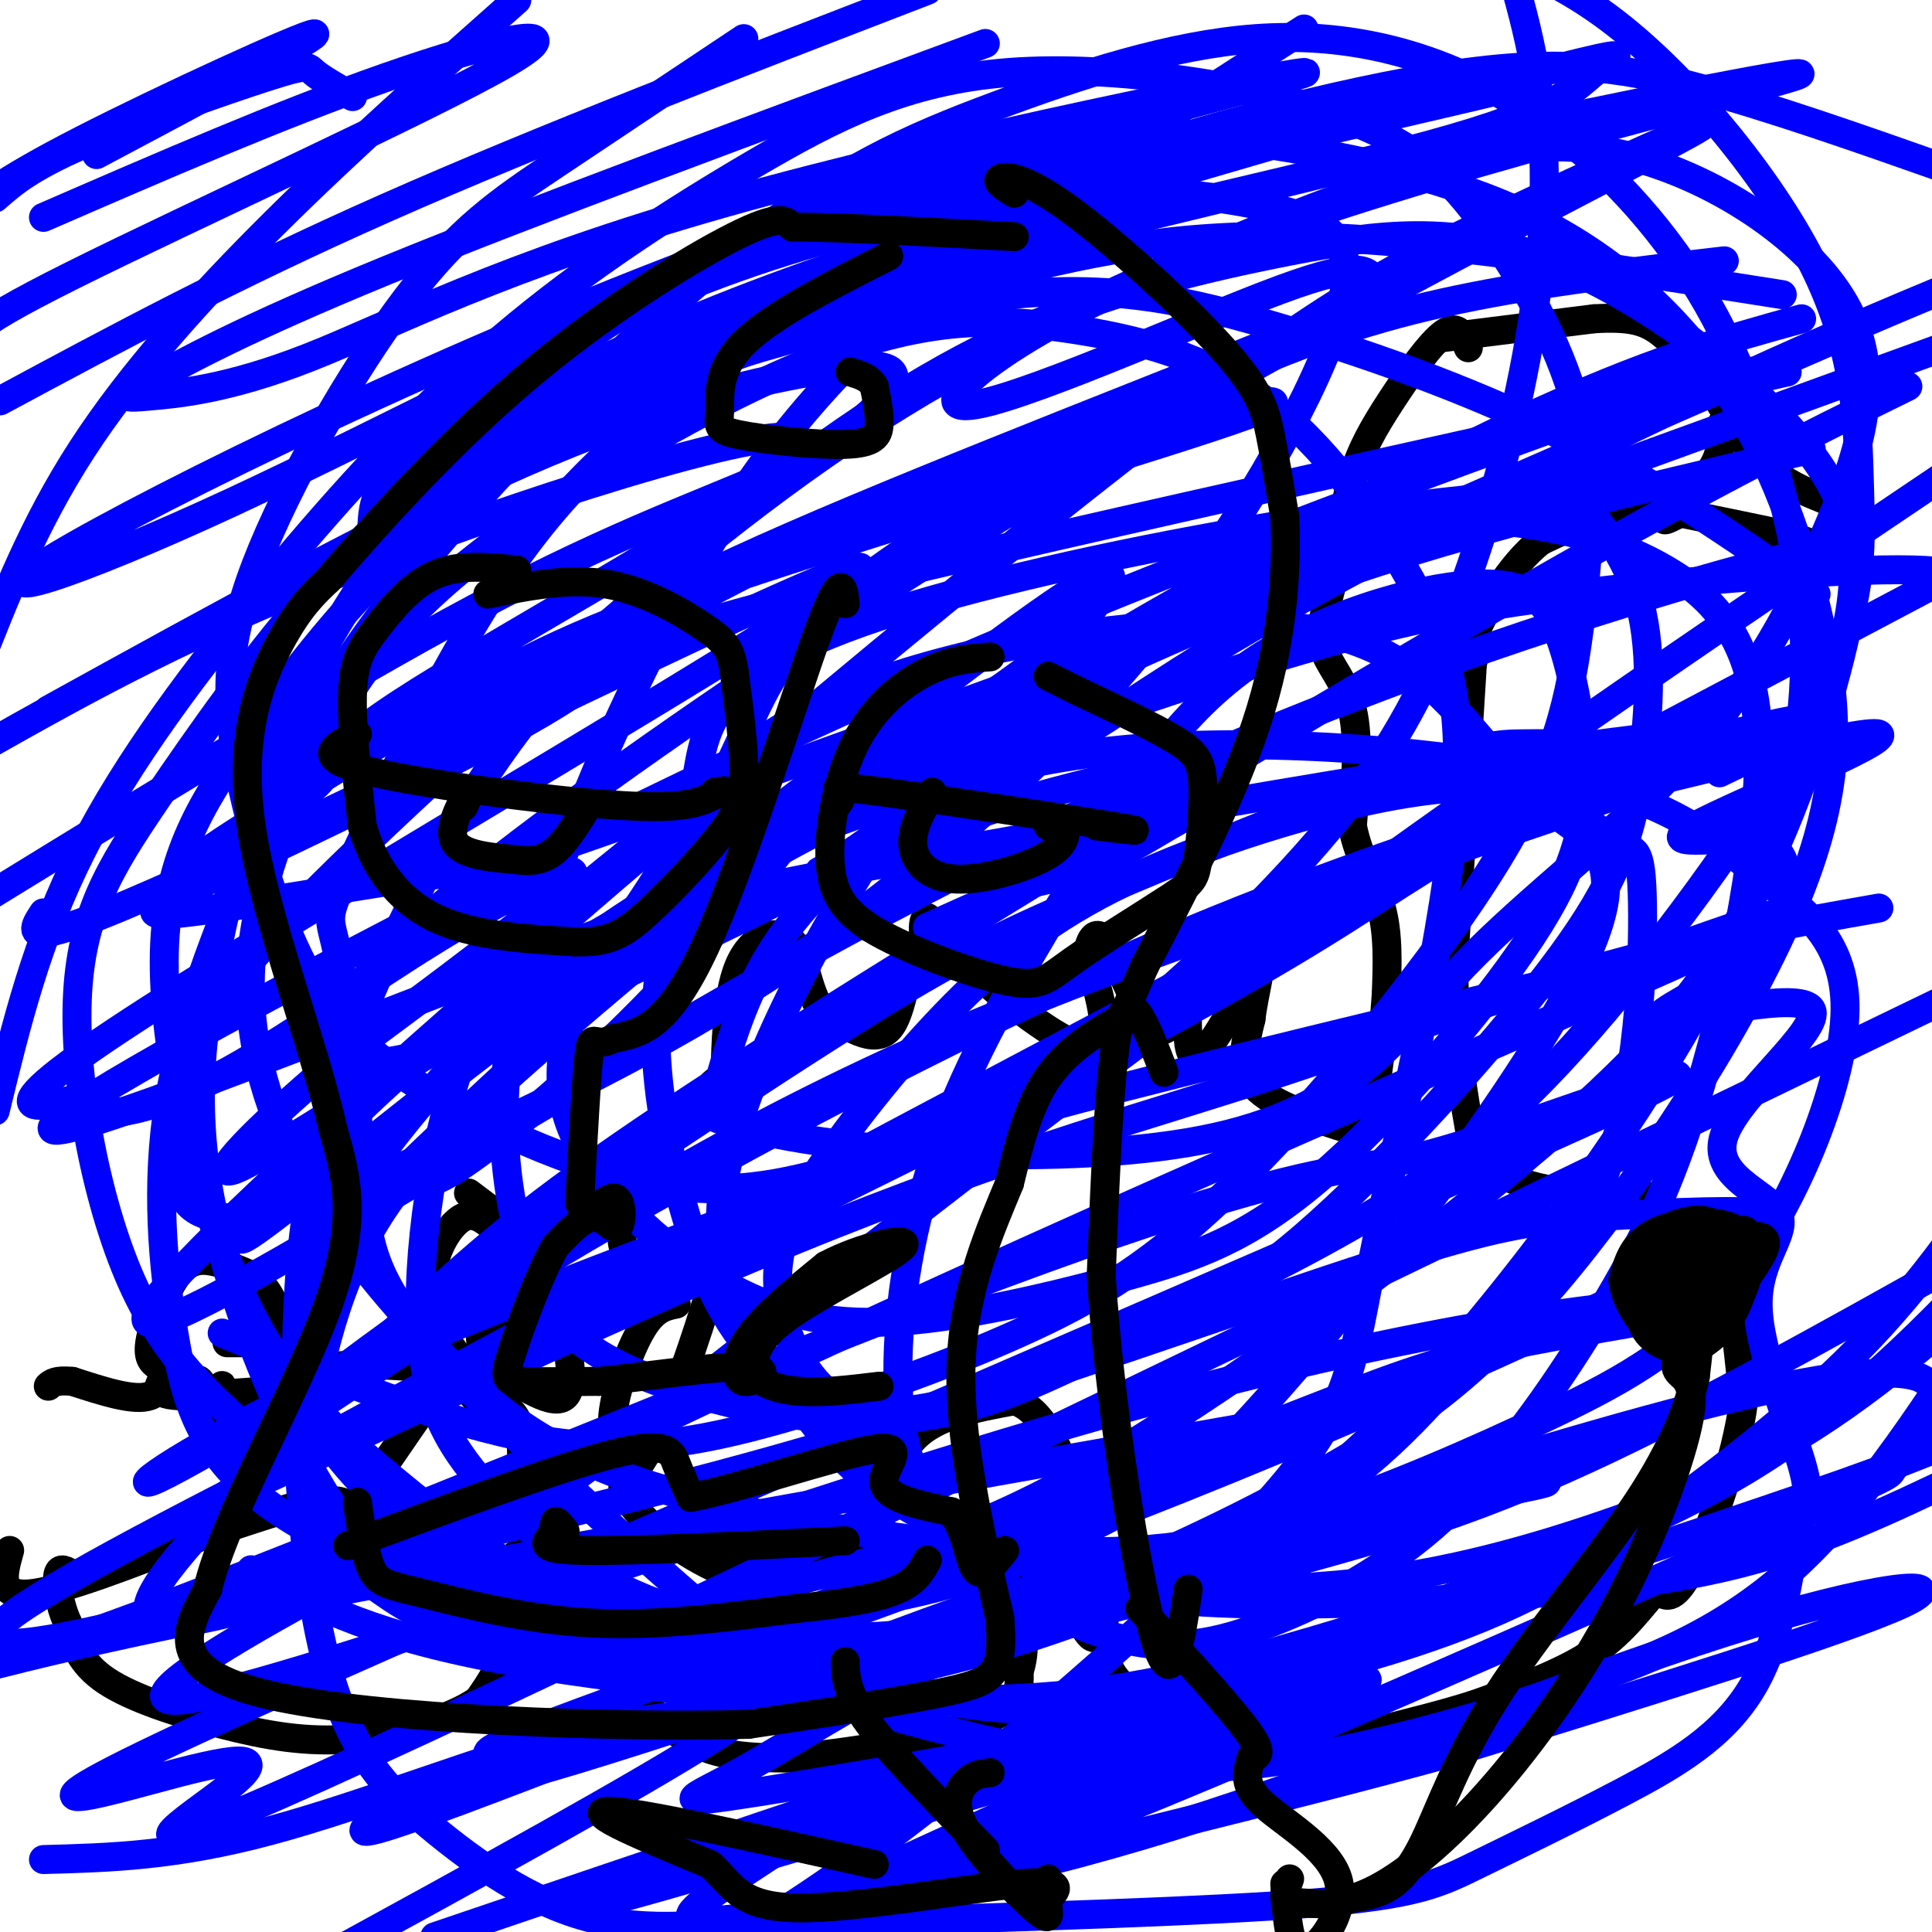 <svg viewBox='0 0 400 400' version='1.1' xmlns='http://www.w3.org/2000/svg' xmlns:xlink='http://www.w3.org/1999/xlink'><g fill='none' stroke='#000000' stroke-width='6' stroke-linecap='round' stroke-linejoin='round'><path d='M298,70c0.000,0.000 32.000,-4.000 32,-4'/><path d='M330,66c7.644,-0.444 10.756,0.444 14,3c3.244,2.556 6.622,6.778 10,11'/><path d='M354,80c3.244,4.867 6.356,11.533 11,16c4.644,4.467 10.822,6.733 17,9'/><path d='M382,105c3.571,2.321 4.000,3.625 3,5c-1.000,1.375 -3.429,2.821 -6,3c-2.571,0.179 -5.286,-0.911 -8,-2'/><path d='M371,111c-6.167,-1.333 -17.583,-3.667 -29,-6'/><path d='M342,105c-8.667,0.167 -15.833,3.583 -23,7'/><path d='M319,112c-6.644,5.178 -11.756,14.622 -14,20c-2.244,5.378 -1.622,6.689 -1,8'/><path d='M304,140c0.167,0.167 1.083,-3.417 2,-7'/><path d='M304,72c-1.083,-2.500 -2.167,-5.000 -5,-3c-2.833,2.000 -7.417,8.500 -11,14c-3.583,5.500 -6.167,10.000 -8,16c-1.833,6.000 -2.917,13.500 -4,21'/><path d='M276,120c-1.429,5.929 -3.000,10.250 -2,14c1.000,3.750 4.571,6.929 6,13c1.429,6.071 0.714,15.036 0,24'/><path d='M280,171c1.289,6.711 4.511,11.489 6,17c1.489,5.511 1.244,11.756 1,18'/><path d='M287,206c-0.511,8.267 -2.289,19.933 -3,24c-0.711,4.067 -0.356,0.533 0,-3'/><path d='M305,135c0.000,0.000 -4.000,64.000 -4,64'/><path d='M301,199c0.000,17.167 2.000,28.083 4,39'/><path d='M305,238c5.833,8.167 18.417,9.083 31,10'/><path d='M336,248c5.711,1.111 4.489,-1.111 6,0c1.511,1.111 5.756,5.556 10,10'/><path d='M352,258c2.489,0.667 3.711,-2.667 5,2c1.289,4.667 2.644,17.333 4,30'/><path d='M361,290c-1.511,12.267 -7.289,27.933 -11,35c-3.711,7.067 -5.356,5.533 -7,4'/><path d='M343,329c-2.867,3.022 -6.533,8.578 -13,13c-6.467,4.422 -15.733,7.711 -25,11'/><path d='M305,353c-11.667,3.667 -28.333,7.333 -45,11'/><path d='M260,364c-11.044,0.556 -16.156,-3.556 -16,-6c0.156,-2.444 5.578,-3.222 11,-4'/><path d='M270,233c-1.500,0.000 -3.000,0.000 -3,0c0.000,0.000 1.500,0.000 3,0'/><path d='M280,234c-8.250,-2.583 -16.500,-5.167 -20,-9c-3.500,-3.833 -2.250,-8.917 -1,-14'/><path d='M259,211c0.614,-5.404 2.649,-11.912 1,-10c-1.649,1.912 -6.982,12.246 -10,16c-3.018,3.754 -3.719,0.930 -4,-2c-0.281,-2.930 -0.140,-5.965 0,-9'/><path d='M246,206c-1.049,1.332 -3.673,9.161 -7,7c-3.327,-2.161 -7.357,-14.313 -10,-18c-2.643,-3.687 -3.898,1.089 -4,4c-0.102,2.911 0.949,3.955 2,5'/><path d='M227,204c1.179,4.321 3.125,12.625 -1,13c-4.125,0.375 -14.321,-7.179 -21,-13c-6.679,-5.821 -9.839,-9.911 -13,-14'/><path d='M192,190c-1.864,0.262 -0.026,7.915 0,9c0.026,1.085 -1.762,-4.400 -3,-2c-1.238,2.400 -1.925,12.686 -5,16c-3.075,3.314 -8.537,-0.343 -14,-4'/><path d='M170,209c-2.905,-3.726 -3.167,-11.042 -6,-14c-2.833,-2.958 -8.238,-1.560 -11,5c-2.762,6.560 -2.881,18.280 -3,30'/><path d='M150,230c-0.606,3.521 -0.620,-2.677 -1,-5c-0.380,-2.323 -1.127,-0.772 -3,1c-1.873,1.772 -4.873,3.764 -9,10c-4.127,6.236 -9.380,16.718 -8,22c1.380,5.282 9.394,5.366 14,4c4.606,-1.366 5.803,-4.183 7,-7'/><path d='M150,255c-0.644,5.356 -5.756,22.244 -10,33c-4.244,10.756 -7.622,15.378 -11,20'/><path d='M129,308c2.378,6.978 13.822,14.422 20,17c6.178,2.578 7.089,0.289 8,-2'/><path d='M157,323c2.107,-1.179 3.375,-3.125 7,-3c3.625,0.125 9.607,2.321 13,2c3.393,-0.321 4.196,-3.161 5,-6'/><path d='M182,316c1.400,-4.578 2.400,-13.022 7,-18c4.600,-4.978 12.800,-6.489 21,-8'/><path d='M210,290c5.711,1.733 9.489,10.067 11,16c1.511,5.933 0.756,9.467 0,13'/><path d='M221,319c1.607,4.500 5.625,9.250 7,13c1.375,3.750 0.107,6.500 -1,7c-1.107,0.500 -2.054,-1.250 -3,-3'/><path d='M224,336c-0.733,-2.156 -1.067,-6.044 -1,-7c0.067,-0.956 0.533,1.022 1,3'/><path d='M230,339c-0.738,2.173 -1.476,4.345 0,7c1.476,2.655 5.167,5.792 8,8c2.833,2.208 4.810,3.488 6,3c1.190,-0.488 1.595,-2.744 2,-5'/><path d='M219,336c0.000,0.000 -7.000,-10.000 -7,-10'/><path d='M211,314c0.000,0.000 0.000,-1.000 0,-1'/><path d='M152,324c-0.417,2.500 -0.833,5.000 -5,7c-4.167,2.000 -12.083,3.500 -20,5'/><path d='M127,336c-3.614,2.177 -2.649,5.120 0,9c2.649,3.880 6.982,8.699 11,12c4.018,3.301 7.719,5.086 12,6c4.281,0.914 9.140,0.957 14,1'/><path d='M164,364c10.222,-0.911 28.778,-3.689 38,-7c9.222,-3.311 9.111,-7.156 9,-11'/><path d='M211,346c1.500,-4.167 0.750,-9.083 0,-14'/><path d='M102,254c-1.887,-1.518 -3.774,-3.036 -6,-2c-2.226,1.036 -4.792,4.625 -6,9c-1.208,4.375 -1.060,9.536 0,13c1.060,3.464 3.030,5.232 5,7'/><path d='M95,281c0.333,0.500 -1.333,-1.750 -3,-4'/><path d='M97,247c5.917,4.417 11.833,8.833 15,13c3.167,4.167 3.583,8.083 4,12'/><path d='M116,272c1.511,5.911 3.289,14.689 1,17c-2.289,2.311 -8.644,-1.844 -15,-6'/><path d='M102,283c-3.089,-3.289 -3.311,-8.511 -1,-11c2.311,-2.489 7.156,-2.244 12,-2'/><path d='M110,276c2.414,0.445 4.827,0.891 2,3c-2.827,2.109 -10.896,5.883 -10,5c0.896,-0.883 10.756,-6.422 13,-9c2.244,-2.578 -3.126,-2.194 -7,-1c-3.874,1.194 -6.250,3.198 -6,4c0.250,0.802 3.125,0.401 6,0'/><path d='M108,278c2.133,-1.333 4.467,-4.667 4,-5c-0.467,-0.333 -3.733,2.333 -7,5'/><path d='M140,270c-2.244,0.444 -4.489,0.889 -7,5c-2.511,4.111 -5.289,11.889 -6,17c-0.711,5.111 0.644,7.556 2,10'/><path d='M129,302c0.333,1.667 0.167,0.833 0,0'/><path d='M33,283c-1.256,-0.780 -2.512,-1.560 -2,-5c0.512,-3.440 2.792,-9.542 5,-13c2.208,-3.458 4.345,-4.274 7,-4c2.655,0.274 5.827,1.637 9,3'/><path d='M52,264c2.798,2.024 5.292,5.583 6,11c0.708,5.417 -0.369,12.690 -1,15c-0.631,2.310 -0.815,-0.345 -1,-3'/><path d='M34,279c0.083,4.417 0.167,8.833 -3,10c-3.167,1.167 -9.583,-0.917 -16,-3'/><path d='M15,286c-3.500,-0.333 -4.250,0.333 -5,1'/><path d='M2,321c-1.333,4.750 -2.667,9.500 4,9c6.667,-0.500 21.333,-6.250 36,-12'/><path d='M42,318c10.356,-3.467 18.244,-6.133 23,-7c4.756,-0.867 6.378,0.067 8,1'/><path d='M73,312c5.200,-5.756 14.200,-20.644 19,-26c4.800,-5.356 5.400,-1.178 6,3'/><path d='M98,289c2.952,0.810 7.333,1.333 9,5c1.667,3.667 0.619,10.476 1,14c0.381,3.524 2.190,3.762 4,4'/><path d='M112,312c2.690,3.548 7.417,10.417 8,14c0.583,3.583 -2.976,3.881 -5,3c-2.024,-0.881 -2.512,-2.940 -3,-5'/><path d='M112,324c-1.833,-1.798 -4.917,-3.792 -6,-1c-1.083,2.792 -0.167,10.369 -1,16c-0.833,5.631 -3.417,9.315 -6,13'/><path d='M99,352c-5.537,3.900 -16.381,7.148 -26,8c-9.619,0.852 -18.013,-0.694 -27,-3c-8.987,-2.306 -18.568,-5.373 -24,-9c-5.432,-3.627 -6.716,-7.813 -8,-12'/><path d='M14,336c-1.822,-4.089 -2.378,-8.311 -2,-10c0.378,-1.689 1.689,-0.844 3,0'/><path d='M59,288c2.750,-2.083 5.500,-4.167 10,-5c4.500,-0.833 10.750,-0.417 17,0'/><path d='M100,306c0.000,0.000 1.000,1.000 1,1'/><path d='M51,278c0.000,0.000 -4.000,0.000 -4,0'/><path d='M34,285c-1.298,1.964 -2.595,3.929 4,4c6.595,0.071 21.083,-1.750 24,-1c2.917,0.750 -5.738,4.071 -10,7c-4.262,2.929 -4.131,5.464 -4,8'/><path d='M48,303c-1.091,-3.040 -1.818,-14.640 -2,-16c-0.182,-1.360 0.182,7.518 -1,8c-1.182,0.482 -3.909,-7.434 -4,-9c-0.091,-1.566 2.455,3.217 5,8'/><path d='M46,294c0.822,0.444 0.378,-2.444 0,-3c-0.378,-0.556 -0.689,1.222 -1,3'/><path d='M368,88c-4.750,-1.101 -9.500,-2.202 -11,-1c-1.500,1.202 0.250,4.708 -2,9c-2.250,4.292 -8.500,9.369 -10,11c-1.500,1.631 1.750,-0.185 5,-2'/><path d='M342,76c0.000,0.000 -2.000,1.000 -2,1'/></g>
<g fill='none' stroke='#0000ff' stroke-width='6' stroke-linecap='round' stroke-linejoin='round'><path d='M73,20c-3.274,-1.875 -6.548,-3.750 -8,-5c-1.452,-1.250 -1.083,-1.875 -10,1c-8.917,2.875 -27.119,9.250 -38,14c-10.881,4.750 -14.440,7.875 -18,11'/><path d='M20,32c23.733,-12.622 47.467,-25.244 45,-25c-2.467,0.244 -31.133,13.356 -48,22c-16.867,8.644 -21.933,12.822 -27,17'/><path d='M9,45c24.613,-10.690 49.226,-21.381 71,-29c21.774,-7.619 40.708,-12.167 25,-3c-15.708,9.167 -66.060,32.048 -90,44c-23.940,11.952 -21.470,12.976 -19,14'/><path d='M0,83c24.000,-12.917 48.000,-25.833 80,-40c32.000,-14.167 72.000,-29.583 112,-45'/><path d='M204,9c-47.022,17.365 -94.044,34.729 -124,47c-29.956,12.271 -42.844,19.447 -49,23c-6.156,3.553 -5.578,3.482 0,3c5.578,-0.482 16.158,-1.377 33,-8c16.842,-6.623 39.946,-18.975 86,-32c46.054,-13.025 115.058,-26.722 120,-27c4.942,-0.278 -54.179,12.863 -115,35c-60.821,22.137 -123.341,53.269 -143,65c-19.659,11.731 3.545,4.062 36,-11c32.455,-15.062 74.161,-37.517 108,-51c33.839,-13.483 59.811,-17.995 82,-22c22.189,-4.005 40.594,-7.502 59,-11'/><path d='M297,20c17.384,-3.147 31.344,-5.515 8,0c-23.344,5.515 -83.991,18.914 -129,34c-45.009,15.086 -74.379,31.861 -74,33c0.379,1.139 30.508,-13.357 72,-26c41.492,-12.643 94.346,-23.434 122,-31c27.654,-7.566 30.106,-11.906 34,-15c3.894,-3.094 9.229,-4.943 -3,-2c-12.229,2.943 -42.023,10.677 -77,21c-34.977,10.323 -75.136,23.235 -68,23c7.136,-0.235 61.568,-13.618 116,-27'/><path d='M298,30c40.516,-8.833 83.806,-17.416 73,-14c-10.806,3.416 -75.710,18.832 -118,35c-42.290,16.168 -61.967,33.088 -53,33c8.967,-0.088 46.579,-17.184 65,-24c18.421,-6.816 17.651,-3.351 20,-2c2.349,1.351 7.815,0.589 -15,10c-22.815,9.411 -73.912,28.995 -106,43c-32.088,14.005 -45.168,22.430 -56,30c-10.832,7.570 -19.416,14.285 -28,21'/><path d='M80,162c8.577,-4.913 44.020,-27.696 74,-43c29.980,-15.304 54.499,-23.128 77,-29c22.501,-5.872 42.985,-9.791 27,-4c-15.985,5.791 -68.438,21.292 -101,32c-32.562,10.708 -45.232,16.624 -65,28c-19.768,11.376 -46.635,28.214 -50,31c-3.365,2.786 16.772,-8.480 23,-14c6.228,-5.520 -1.454,-5.294 22,-20c23.454,-14.706 78.045,-44.344 79,-51c0.955,-6.656 -51.727,9.670 -89,24c-37.273,14.330 -59.136,26.665 -81,39'/><path d='M10,147c35.229,-19.450 70.457,-38.900 98,-51c27.543,-12.100 47.400,-16.850 60,-19c12.600,-2.150 17.944,-1.700 17,2c-0.944,3.700 -8.177,10.650 -21,17c-12.823,6.350 -31.235,12.100 -60,27c-28.765,14.900 -67.882,38.950 -107,63'/><path d='M9,189c-3.132,4.768 -6.263,9.535 38,-11c44.263,-20.535 135.922,-66.374 131,-60c-4.922,6.374 -106.424,64.960 -147,91c-40.576,26.040 -20.226,19.532 -13,18c7.226,-1.532 1.329,1.910 3,3c1.671,1.090 10.912,-0.172 24,-7c13.088,-6.828 30.024,-19.223 46,-29c15.976,-9.777 30.993,-16.936 27,-12c-3.993,4.936 -26.997,21.968 -50,39'/><path d='M68,221c-14.614,12.419 -26.150,23.968 -19,21c7.150,-2.968 32.984,-20.452 47,-28c14.016,-7.548 16.214,-5.159 20,-6c3.786,-0.841 9.160,-4.913 2,2c-7.160,6.913 -26.854,24.812 -34,32c-7.146,7.188 -1.744,3.666 1,3c2.744,-0.666 2.828,1.522 11,-4c8.172,-5.522 24.431,-18.756 40,-35c15.569,-16.244 30.448,-35.498 34,-42c3.552,-6.502 -4.224,-0.251 -12,6'/><path d='M158,170c-10.869,6.958 -32.040,21.353 -25,18c7.040,-3.353 42.293,-24.454 63,-38c20.707,-13.546 26.868,-19.537 31,-25c4.132,-5.463 6.234,-10.397 -9,0c-15.234,10.397 -47.803,36.126 -59,46c-11.197,9.874 -1.022,3.894 3,2c4.022,-1.894 1.891,0.298 14,-6c12.109,-6.298 38.460,-21.085 41,-21c2.540,0.085 -18.730,15.043 -40,30'/><path d='M177,176c-8.647,5.809 -10.265,5.331 -2,2c8.265,-3.331 26.413,-9.514 43,-14c16.587,-4.486 31.612,-7.276 27,-3c-4.612,4.276 -28.863,15.618 -35,20c-6.137,4.382 5.840,1.803 14,-1c8.160,-2.803 12.505,-5.832 18,-9c5.495,-3.168 12.142,-6.477 4,-3c-8.142,3.477 -31.071,13.738 -54,24'/><path d='M356,160c10.309,-4.921 20.619,-9.842 20,-11c-0.619,-1.158 -12.166,1.446 -21,4c-8.834,2.554 -14.955,5.057 -22,8c-7.045,2.943 -15.013,6.324 0,3c15.013,-3.324 53.009,-13.354 56,-12c2.991,1.354 -29.022,14.092 -38,19c-8.978,4.908 5.078,1.986 12,3c6.922,1.014 6.710,5.965 7,9c0.290,3.035 1.083,4.153 -1,7c-2.083,2.847 -7.041,7.424 -12,12'/><path d='M357,202c-6.743,4.382 -17.601,9.337 -12,9c5.601,-0.337 27.661,-5.968 30,-2c2.339,3.968 -15.045,17.533 -18,26c-2.955,8.467 8.517,11.837 11,16c2.483,4.163 -4.024,9.121 -4,19c0.024,9.879 6.578,24.680 9,33c2.422,8.320 0.711,10.160 -1,12'/><path d='M372,315c-0.980,8.435 -2.931,23.523 -9,34c-6.069,10.477 -16.256,16.344 -27,22c-10.744,5.656 -22.047,11.100 -30,15c-7.953,3.900 -12.558,6.257 -34,8c-21.442,1.743 -59.721,2.871 -98,4'/><path d='M174,398c-19.156,0.311 -18.044,-0.911 -25,0c-6.956,0.911 -21.978,3.956 -37,7'/><path d='M9,385c13.712,-0.368 27.423,-0.736 47,-6c19.577,-5.264 45.019,-15.424 63,-20c17.981,-4.576 28.500,-3.567 36,-6c7.500,-2.433 11.981,-8.309 13,-9c1.019,-0.691 -1.423,3.803 -19,15c-17.577,11.197 -50.288,29.099 -83,47'/><path d='M90,401c47.070,-15.978 94.140,-31.955 122,-41c27.860,-9.045 36.509,-11.156 5,0c-31.509,11.156 -103.175,35.581 -97,35c6.175,-0.581 90.193,-26.166 121,-35c30.807,-8.834 8.404,-0.917 -14,7'/><path d='M227,367c-20.464,9.266 -64.623,28.931 -55,26c9.623,-2.931 73.028,-28.457 98,-39c24.972,-10.543 11.511,-6.103 -18,0c-29.511,6.103 -75.070,13.869 -95,17c-19.930,3.131 -14.229,1.629 -4,-4c10.229,-5.629 24.987,-15.384 39,-22c14.013,-6.616 27.280,-10.093 38,-14c10.720,-3.907 18.894,-8.243 38,-13c19.106,-4.757 49.144,-9.935 52,-11c2.856,-1.065 -21.470,1.981 -46,7c-24.530,5.019 -49.265,12.009 -74,19'/><path d='M200,333c-42.530,15.169 -111.854,43.591 -123,46c-11.146,2.409 35.886,-21.196 78,-40c42.114,-18.804 79.311,-32.808 103,-42c23.689,-9.192 33.869,-13.574 48,-17c14.131,-3.426 32.212,-5.897 42,-8c9.788,-2.103 11.283,-3.837 -8,-2c-19.283,1.837 -59.344,7.243 -126,27c-66.656,19.757 -159.908,53.863 -177,55c-17.092,1.137 41.975,-30.694 117,-66c75.025,-35.306 166.007,-74.087 199,-89c32.993,-14.913 7.996,-5.956 -17,3'/><path d='M336,200c-23.847,5.513 -74.963,17.795 -103,25c-28.037,7.205 -32.994,9.332 -59,19c-26.006,9.668 -73.060,26.876 -104,41c-30.940,14.124 -45.765,25.164 -37,21c8.765,-4.164 41.121,-23.533 73,-43c31.879,-19.467 63.281,-39.032 121,-61c57.719,-21.968 141.754,-46.338 135,-50c-6.754,-3.662 -104.298,13.383 -158,23c-53.702,9.617 -63.563,11.807 -96,24c-32.437,12.193 -87.449,34.388 -96,35c-8.551,0.612 29.361,-20.358 69,-41c39.639,-20.642 81.006,-40.956 126,-60c44.994,-19.044 93.614,-36.820 119,-46c25.386,-9.180 27.539,-9.766 31,-10c3.461,-0.234 8.231,-0.117 13,0'/><path d='M370,77c-40.510,9.352 -148.284,32.733 -198,45c-49.716,12.267 -41.372,13.422 -54,22c-12.628,8.578 -46.226,24.580 -66,34c-19.774,9.420 -25.723,12.257 -14,11c11.723,-1.257 41.118,-6.608 53,-8c11.882,-1.392 6.252,1.174 57,-17c50.748,-18.174 157.874,-57.087 265,-96'/><path d='M375,93c-37.617,8.745 -75.234,17.489 -109,30c-33.766,12.511 -63.681,28.788 -85,40c-21.319,11.212 -34.040,17.360 -48,25c-13.960,7.640 -29.157,16.771 -43,28c-13.843,11.229 -26.331,24.555 -34,33c-7.669,8.445 -10.518,12.008 6,-1c16.518,-13.008 52.402,-42.588 83,-62c30.598,-19.412 55.909,-28.657 77,-36c21.091,-7.343 37.963,-12.783 53,-17c15.037,-4.217 28.241,-7.212 51,-10c22.759,-2.788 55.074,-5.368 70,-5c14.926,0.368 12.463,3.684 10,7'/><path d='M305,171c-24.439,8.397 -48.877,16.794 -82,32c-33.123,15.206 -74.930,37.219 -108,57c-33.070,19.781 -57.404,37.328 -64,41c-6.596,3.672 4.547,-6.533 30,-25c25.453,-18.467 65.216,-45.198 90,-61c24.784,-15.802 34.588,-20.677 54,-29c19.412,-8.323 48.431,-20.096 65,-26c16.569,-5.904 20.687,-5.939 25,-6c4.313,-0.061 8.821,-0.149 11,1c2.179,1.149 2.030,3.533 -4,8c-6.030,4.467 -17.941,11.015 -32,20c-14.059,8.985 -30.266,20.405 -91,51c-60.734,30.595 -165.993,80.364 -193,98c-27.007,17.636 24.240,3.139 64,-7c39.760,-10.139 68.032,-15.921 105,-27c36.968,-11.079 82.631,-27.454 109,-36c26.369,-8.546 33.446,-9.262 45,-10c11.554,-0.738 27.587,-1.496 34,-1c6.413,0.496 3.207,2.248 0,4'/><path d='M363,255c-18.528,9.629 -64.848,31.701 -118,53c-53.152,21.299 -113.135,41.826 -134,50c-20.865,8.174 -2.611,3.994 -3,6c-0.389,2.006 -19.422,10.200 25,-4c44.422,-14.200 152.299,-50.792 208,-66c55.701,-15.208 59.227,-9.033 59,-5c-0.227,4.033 -4.206,5.925 1,6c5.206,0.075 19.599,-1.668 -19,12c-38.599,13.668 -130.188,42.746 -174,57c-43.812,14.254 -39.847,13.686 -44,17c-4.153,3.314 -16.424,10.512 -20,14c-3.576,3.488 1.545,3.266 18,1c16.455,-2.266 44.246,-6.576 81,-18c36.754,-11.424 82.472,-29.960 114,-40c31.528,-10.040 48.865,-11.583 37,-6c-11.865,5.583 -52.933,18.291 -94,31'/><path d='M300,363c-42.091,11.575 -100.320,25.013 -122,31c-21.680,5.987 -6.811,4.522 36,-12c42.811,-16.522 113.565,-48.102 147,-63c33.435,-14.898 29.553,-13.114 31,-15c1.447,-1.886 8.224,-7.443 15,-13'/><path d='M295,289c-103.747,18.260 -207.494,36.521 -258,47c-50.506,10.479 -47.771,13.178 -7,-2c40.771,-15.178 119.580,-48.232 169,-67c49.420,-18.768 69.452,-23.248 80,-25c10.548,-1.752 11.611,-0.775 33,-8c21.389,-7.225 63.103,-22.650 8,2c-55.103,24.650 -207.022,89.376 -268,117c-60.978,27.624 -31.015,18.147 -15,14c16.015,-4.147 18.081,-2.963 9,4c-9.081,6.963 -29.309,19.704 31,-8c60.309,-27.704 201.154,-95.852 342,-164'/><path d='M389,188c-19.207,3.391 -38.415,6.781 -60,13c-21.585,6.219 -45.549,15.265 -73,24c-27.451,8.735 -58.391,17.159 -111,40c-52.609,22.841 -126.888,60.097 -87,38c39.888,-22.097 193.944,-103.549 348,-185'/><path d='M384,113c-7.958,1.016 -15.916,2.032 -48,12c-32.084,9.968 -88.294,28.887 -159,67c-70.706,38.113 -155.908,95.419 -146,79c9.908,-16.419 114.926,-106.564 176,-156c61.074,-49.436 78.205,-58.163 101,-69c22.795,-10.837 51.255,-23.783 43,-19c-8.255,4.783 -53.226,27.293 -95,51c-41.774,23.707 -80.351,48.609 -110,69c-29.649,20.391 -50.368,36.271 -62,47c-11.632,10.729 -14.176,16.306 -15,20c-0.824,3.694 0.073,5.506 5,6c4.927,0.494 13.884,-0.329 39,-11c25.116,-10.671 66.392,-31.190 91,-45c24.608,-13.810 32.548,-20.910 55,-34c22.452,-13.090 59.415,-32.168 91,-47c31.585,-14.832 57.793,-25.416 84,-36'/><path d='M395,80c-21.763,10.712 -43.526,21.425 -86,46c-42.474,24.575 -105.657,63.013 -145,88c-39.343,24.987 -54.844,36.524 -71,51c-16.156,14.476 -32.966,31.893 -46,46c-13.034,14.107 -22.291,24.904 -12,25c10.291,0.096 40.129,-10.510 56,-16c15.871,-5.490 17.773,-5.863 45,-27c27.227,-21.137 79.779,-63.039 136,-104c56.221,-40.961 116.110,-80.980 176,-121'/><path d='M385,68c-63.161,27.412 -126.322,54.824 -164,73c-37.678,18.176 -49.873,27.115 -66,40c-16.127,12.885 -36.185,29.716 -51,43c-14.815,13.284 -24.387,23.021 -31,38c-6.613,14.979 -10.266,35.199 -9,47c1.266,11.801 7.451,15.182 13,19c5.549,3.818 10.462,8.073 26,11c15.538,2.927 41.702,4.525 62,4c20.298,-0.525 34.729,-3.172 52,-7c17.271,-3.828 37.381,-8.838 56,-14c18.619,-5.162 35.748,-10.475 60,-22c24.252,-11.525 55.626,-29.263 87,-47'/><path d='M373,66c-15.884,4.383 -31.767,8.766 -58,21c-26.233,12.234 -62.815,32.319 -86,46c-23.185,13.681 -32.973,20.958 -46,40c-13.027,19.042 -29.292,49.851 -33,71c-3.708,21.149 5.141,32.639 12,42c6.859,9.361 11.729,16.593 21,23c9.271,6.407 22.943,11.990 34,16c11.057,4.010 19.500,6.446 39,7c19.500,0.554 50.058,-0.774 72,-3c21.942,-2.226 35.269,-5.350 50,-11c14.731,-5.650 30.865,-13.825 47,-22'/><path d='M357,54c-18.905,2.209 -37.809,4.417 -55,8c-17.191,3.583 -32.667,8.539 -55,19c-22.333,10.461 -51.521,26.427 -68,39c-16.479,12.573 -20.249,21.753 -25,32c-4.751,10.247 -10.485,21.560 -14,33c-3.515,11.440 -4.813,23.006 -4,35c0.813,11.994 3.735,24.416 7,35c3.265,10.584 6.873,19.331 18,31c11.127,11.669 29.774,26.262 44,34c14.226,7.738 24.030,8.623 37,9c12.970,0.377 29.105,0.245 45,-2c15.895,-2.245 31.549,-6.605 47,-12c15.451,-5.395 30.700,-11.827 48,-24c17.300,-12.173 36.650,-30.086 56,-48'/><path d='M403,35c-18.194,-6.407 -36.388,-12.813 -52,-17c-15.612,-4.187 -28.641,-6.154 -54,-2c-25.359,4.154 -63.047,14.427 -89,25c-25.953,10.573 -40.170,21.444 -55,32c-14.830,10.556 -30.274,20.796 -45,41c-14.726,20.204 -28.734,50.371 -35,64c-6.266,13.629 -4.790,10.720 -3,20c1.790,9.280 3.894,30.748 5,45c1.106,14.252 1.215,21.289 17,39c15.785,17.711 47.248,46.096 62,58c14.752,11.904 12.794,7.328 20,8c7.206,0.672 23.577,6.592 47,6c23.423,-0.592 53.897,-7.695 75,-15c21.103,-7.305 32.835,-14.813 47,-25c14.165,-10.187 30.761,-23.053 44,-37c13.239,-13.947 23.119,-28.973 33,-44'/><path d='M270,6c-32.749,20.971 -65.497,41.942 -88,63c-22.503,21.058 -34.759,42.205 -44,60c-9.241,17.795 -15.465,32.240 -21,47c-5.535,14.760 -10.380,29.835 -12,44c-1.620,14.165 -0.015,27.421 3,38c3.015,10.579 7.441,18.481 21,25c13.559,6.519 36.251,11.656 54,11c17.749,-0.656 30.557,-7.103 47,-15c16.443,-7.897 36.523,-17.243 53,-27c16.477,-9.757 29.352,-19.925 46,-39c16.648,-19.075 37.069,-47.056 47,-67c9.931,-19.944 9.373,-31.851 9,-45c-0.373,-13.149 -0.562,-27.540 -9,-45c-8.438,-17.460 -25.125,-37.989 -40,-50c-14.875,-12.011 -27.937,-15.506 -41,-19'/><path d='M154,8c-13.864,9.229 -27.728,18.458 -39,26c-11.272,7.542 -19.951,13.398 -31,28c-11.049,14.602 -24.467,37.951 -31,55c-6.533,17.049 -6.182,27.800 -4,40c2.182,12.200 6.196,25.851 11,37c4.804,11.149 10.399,19.796 24,29c13.601,9.204 35.208,18.965 52,22c16.792,3.035 28.770,-0.656 41,-4c12.230,-3.344 24.711,-6.342 42,-18c17.289,-11.658 39.387,-31.975 54,-49c14.613,-17.025 21.742,-30.759 28,-47c6.258,-16.241 11.646,-34.988 15,-53c3.354,-18.012 4.672,-35.289 3,-51c-1.672,-15.711 -6.336,-29.855 -11,-44'/><path d='M107,0c-17.156,15.222 -34.311,30.444 -50,46c-15.689,15.556 -29.911,31.444 -40,47c-10.089,15.556 -16.044,30.778 -22,46'/><path d='M46,276c23.059,9.344 46.118,18.688 65,22c18.882,3.312 33.586,0.591 50,-4c16.414,-4.591 34.537,-11.053 50,-18c15.463,-6.947 28.264,-14.380 46,-32c17.736,-17.620 40.407,-45.428 53,-66c12.593,-20.572 15.110,-33.907 17,-48c1.890,-14.093 3.155,-28.942 0,-43c-3.155,-14.058 -10.730,-27.324 -18,-38c-7.270,-10.676 -14.234,-18.761 -32,-25c-17.766,-6.239 -46.332,-10.631 -68,-9c-21.668,1.631 -36.436,9.285 -53,19c-16.564,9.715 -34.924,21.491 -52,36c-17.076,14.509 -32.866,31.753 -48,50c-15.134,18.247 -29.610,37.499 -39,56c-9.390,18.501 -13.695,36.250 -18,54'/><path d='M52,325c11.417,6.424 22.833,12.847 49,18c26.167,5.153 67.083,9.035 96,9c28.917,-0.035 45.833,-3.989 67,-10c21.167,-6.011 46.583,-14.080 68,-23c21.417,-8.920 38.833,-18.691 58,-36c19.167,-17.309 40.083,-42.154 61,-67'/><path d='M369,61c-35.841,-5.640 -71.682,-11.280 -99,-12c-27.318,-0.720 -46.114,3.479 -67,9c-20.886,5.521 -43.864,12.363 -64,21c-20.136,8.637 -37.432,19.067 -52,32c-14.568,12.933 -26.409,28.368 -36,42c-9.591,13.632 -16.933,25.461 -17,46c-0.067,20.539 7.139,49.790 16,69c8.861,19.210 19.375,28.381 31,38c11.625,9.619 24.361,19.687 48,30c23.639,10.313 58.182,20.871 83,26c24.818,5.129 39.910,4.828 57,2c17.090,-2.828 36.178,-8.185 54,-14c17.822,-5.815 34.378,-12.090 50,-27c15.622,-14.910 30.311,-38.455 45,-62'/><path d='M376,123c-16.734,-11.646 -33.467,-23.291 -53,-33c-19.533,-9.709 -41.864,-17.480 -61,-23c-19.136,-5.520 -35.076,-8.788 -61,-5c-25.924,3.788 -61.831,14.633 -86,25c-24.169,10.367 -36.600,20.256 -49,34c-12.400,13.744 -24.768,31.342 -34,45c-9.232,13.658 -15.328,23.375 -16,41c-0.672,17.625 4.079,43.156 12,60c7.921,16.844 19.012,25.001 29,34c9.988,8.999 18.872,18.841 39,26c20.128,7.159 51.500,11.634 74,12c22.500,0.366 36.128,-3.376 53,-10c16.872,-6.624 36.989,-16.129 54,-26c17.011,-9.871 30.914,-20.109 48,-41c17.086,-20.891 37.353,-52.436 47,-76c9.647,-23.564 8.675,-39.147 5,-56c-3.675,-16.853 -10.052,-34.975 -20,-50c-9.948,-15.025 -23.467,-26.953 -40,-35c-16.533,-8.047 -36.079,-12.213 -54,-15c-17.921,-2.787 -34.219,-4.195 -58,2c-23.781,6.195 -55.047,19.994 -76,33c-20.953,13.006 -31.592,25.219 -42,39c-10.408,13.781 -20.583,29.131 -28,46c-7.417,16.869 -12.075,35.256 -15,52c-2.925,16.744 -4.116,31.846 1,53c5.116,21.154 16.539,48.362 29,64c12.461,15.638 25.959,19.707 39,24c13.041,4.293 25.627,8.810 48,7c22.373,-1.810 54.535,-9.946 78,-21c23.465,-11.054 38.232,-25.027 53,-39'/><path d='M292,290c24.009,-25.843 57.531,-70.950 72,-107c14.469,-36.050 9.883,-63.044 4,-84c-5.883,-20.956 -13.064,-35.873 -23,-49c-9.936,-13.127 -22.626,-24.465 -37,-32c-14.374,-7.535 -30.431,-11.266 -48,-10c-17.569,1.266 -36.651,7.529 -54,14c-17.349,6.471 -32.966,13.151 -55,31c-22.034,17.849 -50.486,46.868 -68,69c-17.514,22.132 -24.090,37.378 -31,54c-6.910,16.622 -14.154,34.619 -17,52c-2.846,17.381 -1.293,34.145 1,48c2.293,13.855 5.328,24.801 19,35c13.672,10.199 37.981,19.653 59,22c21.019,2.347 38.747,-2.412 56,-7c17.253,-4.588 34.030,-9.006 61,-25c26.970,-15.994 64.134,-43.564 88,-64c23.866,-20.436 34.433,-33.736 43,-50c8.567,-16.264 15.133,-35.490 19,-51c3.867,-15.510 5.033,-27.303 -6,-42c-11.033,-14.697 -34.266,-32.298 -54,-40c-19.734,-7.702 -35.968,-5.505 -54,-2c-18.032,3.505 -37.861,8.319 -57,17c-19.139,8.681 -37.586,21.230 -55,35c-17.414,13.770 -33.793,28.762 -47,46c-13.207,17.238 -23.243,36.723 -31,55c-7.757,18.277 -13.236,35.345 -15,60c-1.764,24.655 0.187,56.897 5,77c4.813,20.103 12.488,28.066 22,36c9.512,7.934 20.861,15.838 33,19c12.139,3.162 25.070,1.581 38,0'/><path d='M160,397c26.214,-15.791 72.748,-55.268 96,-79c23.252,-23.732 23.222,-31.717 28,-56c4.778,-24.283 14.363,-64.863 17,-91c2.637,-26.137 -1.673,-37.829 -9,-51c-7.327,-13.171 -17.672,-27.819 -30,-37c-12.328,-9.181 -26.638,-12.895 -41,-15c-14.362,-2.105 -28.777,-2.600 -51,6c-22.223,8.600 -52.253,26.295 -71,41c-18.747,14.705 -26.211,26.421 -33,40c-6.789,13.579 -12.903,29.020 -14,44c-1.097,14.980 2.822,29.499 10,43c7.178,13.501 17.613,25.984 28,37c10.387,11.016 20.724,20.566 43,28c22.276,7.434 56.490,12.752 81,14c24.510,1.248 39.318,-1.575 56,-7c16.682,-5.425 35.240,-13.452 51,-21c15.760,-7.548 28.721,-14.617 40,-30c11.279,-15.383 20.874,-39.079 21,-54c0.126,-14.921 -9.217,-21.068 -18,-28c-8.783,-6.932 -17.007,-14.649 -40,-20c-22.993,-5.351 -60.756,-8.337 -89,-6c-28.244,2.337 -46.970,9.996 -64,16c-17.030,6.004 -32.363,10.352 -53,27c-20.637,16.648 -46.579,45.597 -54,67c-7.421,21.403 3.680,35.260 14,45c10.320,9.740 19.859,15.363 32,19c12.141,3.637 26.884,5.287 43,5c16.116,-0.287 33.605,-2.511 50,-8c16.395,-5.489 31.698,-14.245 47,-23'/><path d='M250,303c24.553,-24.385 62.437,-73.848 76,-100c13.563,-26.152 2.805,-28.993 -6,-36c-8.805,-7.007 -15.658,-18.179 -25,-26c-9.342,-7.821 -21.173,-12.291 -43,-12c-21.827,0.291 -53.650,5.342 -75,14c-21.350,8.658 -32.228,20.924 -44,31c-11.772,10.076 -24.438,17.962 -33,35c-8.562,17.038 -13.019,43.229 -13,61c0.019,17.771 4.514,27.123 12,36c7.486,8.877 17.963,17.279 30,23c12.037,5.721 25.634,8.760 38,11c12.366,2.240 23.502,3.681 42,-1c18.498,-4.681 44.359,-15.486 62,-27c17.641,-11.514 27.063,-23.739 37,-35c9.937,-11.261 20.389,-21.559 26,-39c5.611,-17.441 6.381,-42.024 6,-53c-0.381,-10.976 -1.911,-8.346 -6,-11c-4.089,-2.654 -10.736,-10.592 -27,-11c-16.264,-0.408 -42.147,6.714 -61,14c-18.853,7.286 -30.678,14.738 -42,25c-11.322,10.262 -22.140,23.336 -30,34c-7.860,10.664 -12.760,18.917 -13,28c-0.240,9.083 4.182,18.996 10,24c5.818,5.004 13.031,5.100 23,3c9.969,-2.100 22.692,-6.396 35,-11c12.308,-4.604 24.201,-9.515 41,-24c16.799,-14.485 38.503,-38.542 51,-55c12.497,-16.458 15.788,-25.316 18,-37c2.212,-11.684 3.346,-26.196 1,-37c-2.346,-10.804 -8.173,-17.902 -14,-25'/><path d='M326,102c-33.891,0.443 -111.620,14.051 -148,27c-36.380,12.949 -31.411,25.238 -35,38c-3.589,12.762 -15.737,25.997 -22,38c-6.263,12.003 -6.639,22.775 0,34c6.639,11.225 20.295,22.904 33,29c12.705,6.096 24.458,6.608 38,5c13.542,-1.608 28.871,-5.338 42,-9c13.129,-3.662 24.058,-7.258 39,-20c14.942,-12.742 33.898,-34.632 44,-50c10.102,-15.368 11.352,-24.214 11,-34c-0.352,-9.786 -2.305,-20.512 -5,-28c-2.695,-7.488 -6.130,-11.738 -18,-11c-11.870,0.738 -32.173,6.463 -47,17c-14.827,10.537 -24.178,25.884 -34,42c-9.822,16.116 -20.115,32.999 -27,50c-6.885,17.001 -10.361,34.119 -11,49c-0.639,14.881 1.558,27.523 10,38c8.442,10.477 23.130,18.788 35,22c11.870,3.212 20.922,1.324 32,-3c11.078,-4.324 24.182,-11.083 36,-22c11.818,-10.917 22.350,-25.990 31,-40c8.650,-14.010 15.420,-26.955 22,-49c6.580,-22.045 12.972,-53.191 12,-73c-0.972,-19.809 -9.306,-28.283 -19,-34c-9.694,-5.717 -20.747,-8.678 -33,-10c-12.253,-1.322 -25.707,-1.004 -48,10c-22.293,11.004 -53.425,32.693 -73,48c-19.575,15.307 -27.593,24.230 -33,34c-5.407,9.770 -8.204,20.385 -11,31'/><path d='M147,231c18.756,7.585 71.144,11.046 102,5c30.856,-6.046 40.178,-21.600 54,-36c13.822,-14.400 32.144,-27.646 46,-43c13.856,-15.354 23.245,-32.815 30,-49c6.755,-16.185 10.875,-31.095 3,-45c-7.875,-13.905 -27.745,-26.805 -46,-31c-18.255,-4.195 -34.895,0.314 -56,8c-21.105,7.686 -46.676,18.548 -69,30c-22.324,11.452 -41.400,23.493 -68,45c-26.600,21.507 -60.725,52.480 -80,72c-19.275,19.520 -23.701,27.587 -26,36c-2.299,8.413 -2.473,17.171 0,23c2.473,5.829 7.591,8.730 26,3c18.409,-5.730 50.109,-20.089 75,-34c24.891,-13.911 42.973,-27.372 60,-42c17.027,-14.628 33.000,-30.422 48,-51c15.000,-20.578 29.028,-45.941 32,-60c2.972,-14.059 -5.113,-16.816 -15,-19c-9.887,-2.184 -21.578,-3.795 -37,-3c-15.422,0.795 -34.577,3.997 -53,9c-18.423,5.003 -36.114,11.809 -52,20c-15.886,8.191 -29.967,17.769 -37,25c-7.033,7.231 -7.016,12.116 -7,17'/></g>
<g fill='none' stroke='#000000' stroke-width='6' stroke-linecap='round' stroke-linejoin='round'><path d='M107,118c-5.988,-0.601 -11.976,-1.202 -17,1c-5.024,2.202 -9.083,7.208 -12,11c-2.917,3.792 -4.690,6.369 -5,13c-0.310,6.631 0.845,17.315 2,28'/><path d='M75,171c2.356,8.356 7.244,15.244 15,19c7.756,3.756 18.378,4.378 29,5'/><path d='M119,195c7.061,0.244 10.212,-1.646 15,-6c4.788,-4.354 11.212,-11.172 15,-16c3.788,-4.828 4.939,-7.665 5,-13c0.061,-5.335 -0.970,-13.167 -2,-21'/><path d='M152,139c-0.774,-4.726 -1.708,-6.042 -6,-9c-4.292,-2.958 -11.940,-7.560 -20,-9c-8.060,-1.440 -16.530,0.280 -25,2'/><path d='M74,152c-3.839,1.964 -7.679,3.929 -3,6c4.679,2.071 17.875,4.250 31,6c13.125,1.750 26.179,3.071 34,3c7.821,-0.071 10.411,-1.536 13,-3'/><path d='M149,164c2.000,-0.500 0.500,-0.250 -1,0'/><path d='M96,167c1.044,-2.289 2.089,-4.578 1,-3c-1.089,1.578 -4.311,7.022 -3,10c1.311,2.978 7.156,3.489 13,4'/><path d='M107,178c3.533,0.533 5.867,-0.133 8,-2c2.133,-1.867 4.067,-4.933 6,-8'/><path d='M205,136c-3.994,0.274 -7.988,0.548 -13,3c-5.012,2.452 -11.042,7.083 -15,15c-3.958,7.917 -5.845,19.119 -5,26c0.845,6.881 4.423,9.440 8,12'/><path d='M180,192c7.031,4.398 20.608,9.392 28,11c7.392,1.608 8.600,-0.169 14,-4c5.400,-3.831 14.991,-9.717 20,-13c5.009,-3.283 5.435,-3.962 6,-8c0.565,-4.038 1.267,-11.433 1,-16c-0.267,-4.567 -1.505,-6.305 -6,-9c-4.495,-2.695 -12.248,-6.348 -20,-10'/><path d='M223,143c-4.333,-2.167 -5.167,-2.583 -6,-3'/><path d='M173,167c0.821,-1.060 1.643,-2.119 1,-3c-0.643,-0.881 -2.750,-1.583 9,0c11.750,1.583 37.357,5.452 47,7c9.643,1.548 3.321,0.774 -3,0'/><path d='M193,164c-2.163,3.753 -4.325,7.506 -4,11c0.325,3.494 3.139,6.730 9,7c5.861,0.270 14.770,-2.427 19,-5c4.230,-2.573 3.780,-5.021 3,-6c-0.780,-0.979 -1.890,-0.490 -3,0'/><path d='M175,125c-0.400,-3.733 -0.800,-7.467 -6,7c-5.200,14.467 -15.200,47.133 -23,64c-7.800,16.867 -13.400,17.933 -19,19'/><path d='M127,215c-3.978,2.244 -4.422,-1.644 -5,3c-0.578,4.644 -1.289,17.822 -2,31'/><path d='M120,249c1.161,4.155 5.064,-0.959 7,-1c1.936,-0.041 1.906,4.989 1,6c-0.906,1.011 -2.687,-1.997 -5,-2c-2.313,-0.003 -5.156,2.998 -8,6'/><path d='M115,258c-3.202,5.548 -7.208,16.417 -9,22c-1.792,5.583 -1.369,5.881 2,6c3.369,0.119 9.685,0.060 16,0'/><path d='M124,286c9.522,-0.957 25.325,-3.349 31,-3c5.675,0.349 1.220,3.440 -1,3c-2.220,-0.440 -2.206,-4.411 1,-9c3.206,-4.589 9.603,-9.794 16,-15'/><path d='M171,262c7.369,-3.929 17.792,-6.250 16,-4c-1.792,2.250 -15.798,9.071 -23,14c-7.202,4.929 -7.601,7.964 -8,11'/><path d='M156,283c0.000,2.867 4.000,4.533 9,5c5.000,0.467 11.000,-0.267 17,-1'/><path d='M72,320c21.844,-8.089 43.689,-16.178 55,-19c11.311,-2.822 12.089,-0.378 13,2c0.911,2.378 1.956,4.689 3,7'/><path d='M143,310c9.107,-1.524 30.375,-8.833 38,-10c7.625,-1.167 1.607,3.810 2,7c0.393,3.190 7.196,4.595 14,6'/><path d='M197,313c3.022,3.778 3.578,10.222 5,12c1.422,1.778 3.711,-1.111 6,-4'/><path d='M74,311c0.780,5.548 1.560,11.095 3,14c1.440,2.905 3.542,3.167 11,5c7.458,1.833 20.274,5.238 34,6c13.726,0.762 28.363,-1.119 43,-3'/><path d='M165,333c11.089,-1.089 17.311,-2.311 21,-4c3.689,-1.689 4.844,-3.844 6,-6'/><path d='M117,317c-0.845,-1.083 -1.690,-2.167 -2,-2c-0.310,0.167 -0.083,1.583 -1,3c-0.917,1.417 -2.976,2.833 7,3c9.976,0.167 31.988,-0.917 54,-2'/><path d='M184,53c-12.155,6.153 -24.310,12.305 -30,18c-5.690,5.695 -4.914,10.932 -5,14c-0.086,3.068 -1.033,3.967 4,5c5.033,1.033 16.047,2.201 22,2c5.953,-0.201 6.844,-1.772 7,-4c0.156,-2.228 -0.422,-5.114 -1,-8'/><path d='M181,80c-1.000,-1.833 -3.000,-2.417 -5,-3'/><path d='M210,40c-1.959,-1.185 -3.917,-2.370 -3,-3c0.917,-0.630 4.710,-0.705 14,6c9.290,6.705 24.078,20.190 32,29c7.922,8.810 8.978,12.946 10,18c1.022,5.054 2.011,11.027 3,17'/><path d='M266,107c0.422,9.178 -0.022,23.622 -5,40c-4.978,16.378 -14.489,34.689 -24,53'/><path d='M237,200c-4.619,10.524 -4.167,10.333 -7,12c-2.833,1.667 -8.952,5.190 -13,11c-4.048,5.810 -6.024,13.905 -8,22'/><path d='M209,245c-3.822,9.289 -9.378,21.511 -10,37c-0.622,15.489 3.689,34.244 8,53'/><path d='M207,335c0.889,11.267 -0.889,12.933 -10,15c-9.111,2.067 -25.556,4.533 -42,7'/><path d='M155,357c-27.956,0.733 -76.844,-0.933 -99,-6c-22.156,-5.067 -17.578,-13.533 -13,-22'/><path d='M43,329c3.489,-14.933 18.711,-41.267 25,-59c6.289,-17.733 3.644,-26.867 1,-36'/><path d='M69,234c-3.929,-17.714 -14.250,-44.000 -17,-63c-2.750,-19.000 2.071,-30.714 6,-38c3.929,-7.286 6.964,-10.143 10,-13'/><path d='M68,120c8.119,-9.524 23.417,-26.833 40,-41c16.583,-14.167 34.452,-25.190 44,-30c9.548,-4.810 10.774,-3.405 12,-2'/><path d='M164,47c9.667,0.000 27.833,1.000 46,2'/><path d='M241,222c-3.417,-9.000 -6.833,-18.000 -9,-11c-2.167,7.000 -3.083,30.000 -4,53'/><path d='M228,264c1.511,25.356 7.289,62.244 11,75c3.711,12.756 5.356,1.378 7,-10'/><path d='M175,344c0.083,3.250 0.167,6.500 5,13c4.833,6.500 14.417,16.250 24,26'/><path d='M236,333c9.083,9.917 18.167,19.833 22,25c3.833,5.167 2.417,5.583 1,6'/><path d='M259,364c-0.461,2.281 -2.113,4.982 2,9c4.113,4.018 13.992,9.351 16,16c2.008,6.649 -3.855,14.614 -7,15c-3.145,0.386 -3.573,-6.807 -4,-14'/><path d='M205,367c-1.713,0.188 -3.426,0.376 -5,2c-1.574,1.624 -3.010,4.683 0,10c3.010,5.317 10.464,12.893 14,16c3.536,3.107 3.153,1.745 3,0c-0.153,-1.745 -0.077,-3.872 0,-6'/><path d='M267,389c-0.576,1.601 -1.152,3.203 -1,4c0.152,0.797 1.031,0.790 4,1c2.969,0.210 8.027,0.637 15,-3c6.973,-3.637 15.863,-11.337 25,-22c9.137,-10.663 18.523,-24.288 26,-39c7.477,-14.712 13.045,-30.510 14,-38c0.955,-7.490 -2.705,-6.670 -3,-9c-0.295,-2.330 2.773,-7.808 4,-8c1.227,-0.192 0.614,4.904 0,10'/><path d='M351,285c-1.174,5.455 -4.107,14.091 -12,26c-7.893,11.909 -20.744,27.089 -29,40c-8.256,12.911 -11.915,23.553 -15,30c-3.085,6.447 -5.596,8.699 -8,10c-2.404,1.301 -4.702,1.650 -7,2'/><path d='M181,386c-24.667,-5.500 -49.333,-11.000 -55,-11c-5.667,0.000 7.667,5.500 21,11'/><path d='M147,386c4.640,4.085 5.738,8.796 18,9c12.262,0.204 35.686,-4.099 46,-5c10.314,-0.901 7.518,1.600 6,3c-1.518,1.400 -1.759,1.700 -2,2'/><path d='M359,267c0.816,-1.594 1.633,-3.187 1,-6c-0.633,-2.813 -2.715,-6.845 -6,-8c-3.285,-1.155 -7.772,0.566 -10,2c-2.228,1.434 -2.197,2.579 -3,6c-0.803,3.421 -2.441,9.116 -1,13c1.441,3.884 5.961,5.955 10,5c4.039,-0.955 7.598,-4.936 10,-10c2.402,-5.064 3.647,-11.209 0,-14c-3.647,-2.791 -12.185,-2.226 -17,0c-4.815,2.226 -5.908,6.113 -7,10'/><path d='M336,265c0.295,4.388 4.533,10.358 8,13c3.467,2.642 6.165,1.956 9,0c2.835,-1.956 5.808,-5.181 7,-9c1.192,-3.819 0.602,-8.232 1,-11c0.398,-2.768 1.783,-3.891 -2,-3c-3.783,0.891 -12.735,3.795 -17,6c-4.265,2.205 -3.844,3.710 -1,6c2.844,2.290 8.110,5.365 12,5c3.890,-0.365 6.403,-4.170 9,-8c2.597,-3.830 5.276,-7.685 2,-8c-3.276,-0.315 -12.507,2.910 -17,6c-4.493,3.090 -4.246,6.045 -4,9'/><path d='M343,271c1.087,3.514 5.804,7.799 10,5c4.196,-2.799 7.872,-12.681 8,-17c0.128,-4.319 -3.290,-3.074 -7,-1c-3.710,2.074 -7.712,4.977 -9,7c-1.288,2.023 0.137,3.168 2,4c1.863,0.832 4.165,1.353 7,-2c2.835,-3.353 6.203,-10.579 4,-11c-2.203,-0.421 -9.978,5.964 -12,10c-2.022,4.036 1.708,5.725 4,6c2.292,0.275 3.146,-0.862 4,-2'/><path d='M354,270c1.968,-2.552 4.888,-7.930 3,-8c-1.888,-0.070 -8.583,5.170 -9,7c-0.417,1.830 5.443,0.250 9,-2c3.557,-2.250 4.809,-5.170 2,-5c-2.809,0.170 -9.679,3.430 -10,5c-0.321,1.570 5.908,1.448 8,0c2.092,-1.448 0.046,-4.224 -2,-7'/><path d='M355,260c-2.390,-0.335 -7.366,2.327 -9,5c-1.634,2.673 0.072,5.355 2,6c1.928,0.645 4.078,-0.748 6,-4c1.922,-3.252 3.618,-8.363 1,-9c-2.618,-0.637 -9.549,3.201 -12,6c-2.451,2.799 -0.422,4.559 2,6c2.422,1.441 5.237,2.561 8,0c2.763,-2.561 5.475,-8.805 4,-10c-1.475,-1.195 -7.136,2.659 -9,5c-1.864,2.341 0.068,3.171 2,4'/><path d='M350,269c0.998,0.992 2.492,1.471 4,-2c1.508,-3.471 3.031,-10.893 1,-11c-2.031,-0.107 -7.616,7.099 -8,11c-0.384,3.901 4.433,4.495 7,2c2.567,-2.495 2.884,-8.081 3,-11c0.116,-2.919 0.031,-3.170 -3,-2c-3.031,1.170 -9.009,3.763 -10,6c-0.991,2.237 3.004,4.119 7,6'/></g>
</svg>